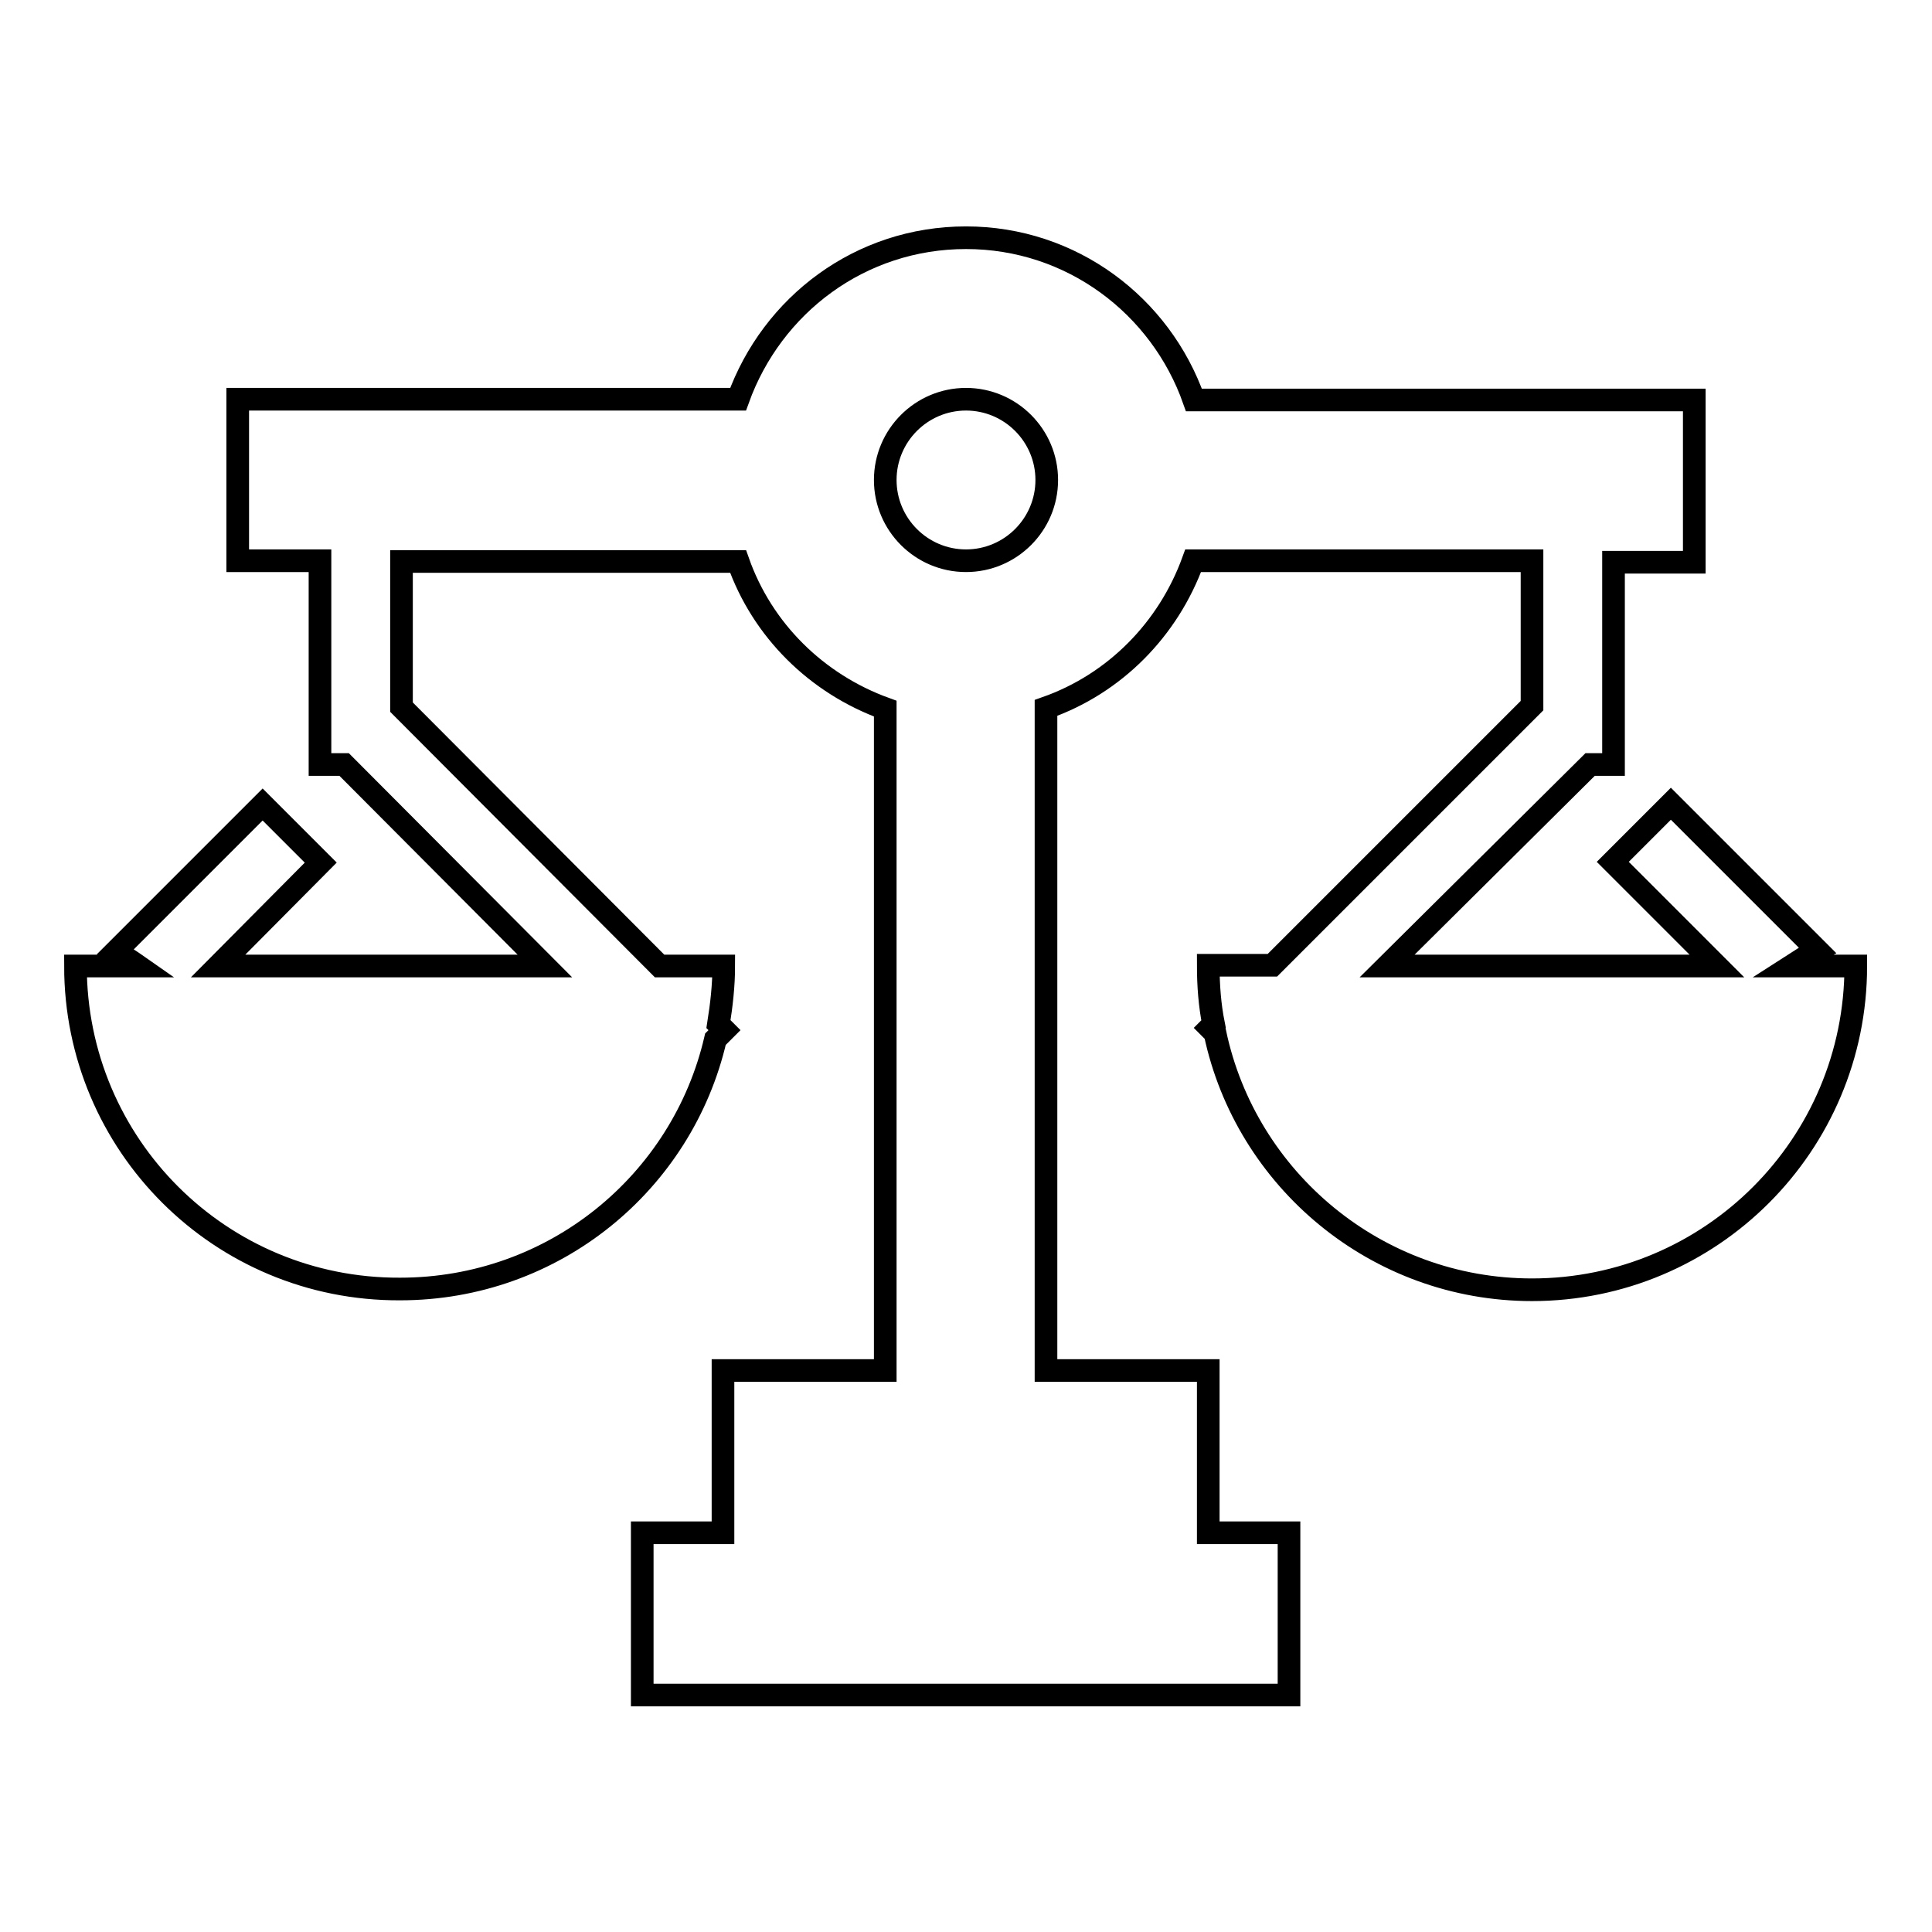 <?xml version="1.0" encoding="utf-8"?>
<!-- Svg Vector Icons : http://www.onlinewebfonts.com/icon -->
<!DOCTYPE svg PUBLIC "-//W3C//DTD SVG 1.1//EN" "http://www.w3.org/Graphics/SVG/1.1/DTD/svg11.dtd">
<svg version="1.1" xmlns="http://www.w3.org/2000/svg" xmlns:xlink="http://www.w3.org/1999/xlink" x="0px" y="0px" viewBox="0 0 256 256" enable-background="new 0 0 256 256" xml:space="preserve">
<g><g><path stroke-width="3" fill-opacity="0" stroke="#000000"  d="M221.4,106.5l19.4,19.4c-1.2,0.6-2.3,1.4-3.4,2.1h8.5c0,23.7-19.2,42.9-42.9,42.9c-20.6,0-37.9-14.6-42-34l-0.7-0.7l0.5-0.5c-0.5-2.5-0.7-5.1-0.7-7.8h8.5l34.4-34.4V74.3h-44.9c-3.3,9.1-10.4,16.3-19.5,19.5v87.8h21.5v21.5h10.7v21.5H85.1v-21.5h10.7v-21.5h21.5V93.9c-9.1-3.3-16.3-10.4-19.5-19.5H53.2v19.3L87.4,128h8.5c0,2.6-0.3,5.2-0.7,7.7l0.8,0.8l-1.2,1.2c-4.4,19-21.4,33.1-41.8,33.1C29.2,170.9,10,151.7,10,128h8.3c-1-0.7-1.9-1.3-3-1.9l19.5-19.5l7.7,7.7L28.9,128h43.3l-26.6-26.7h-3.2v-27H31.5V52.9h66.3c4.5-12.5,16.2-21.4,30.2-21.4c14,0,25.8,9,30.2,21.5h66.3v21.5h-10.7v26.8h-3.1L183.8,128h43.7l-13.8-13.8L221.4,106.5z M128,52.9c-5.9,0-10.7,4.8-10.7,10.7c0,5.9,4.8,10.7,10.7,10.7s10.7-4.8,10.7-10.7C138.7,57.7,133.9,52.9,128,52.9z"/></g></g>
</svg>